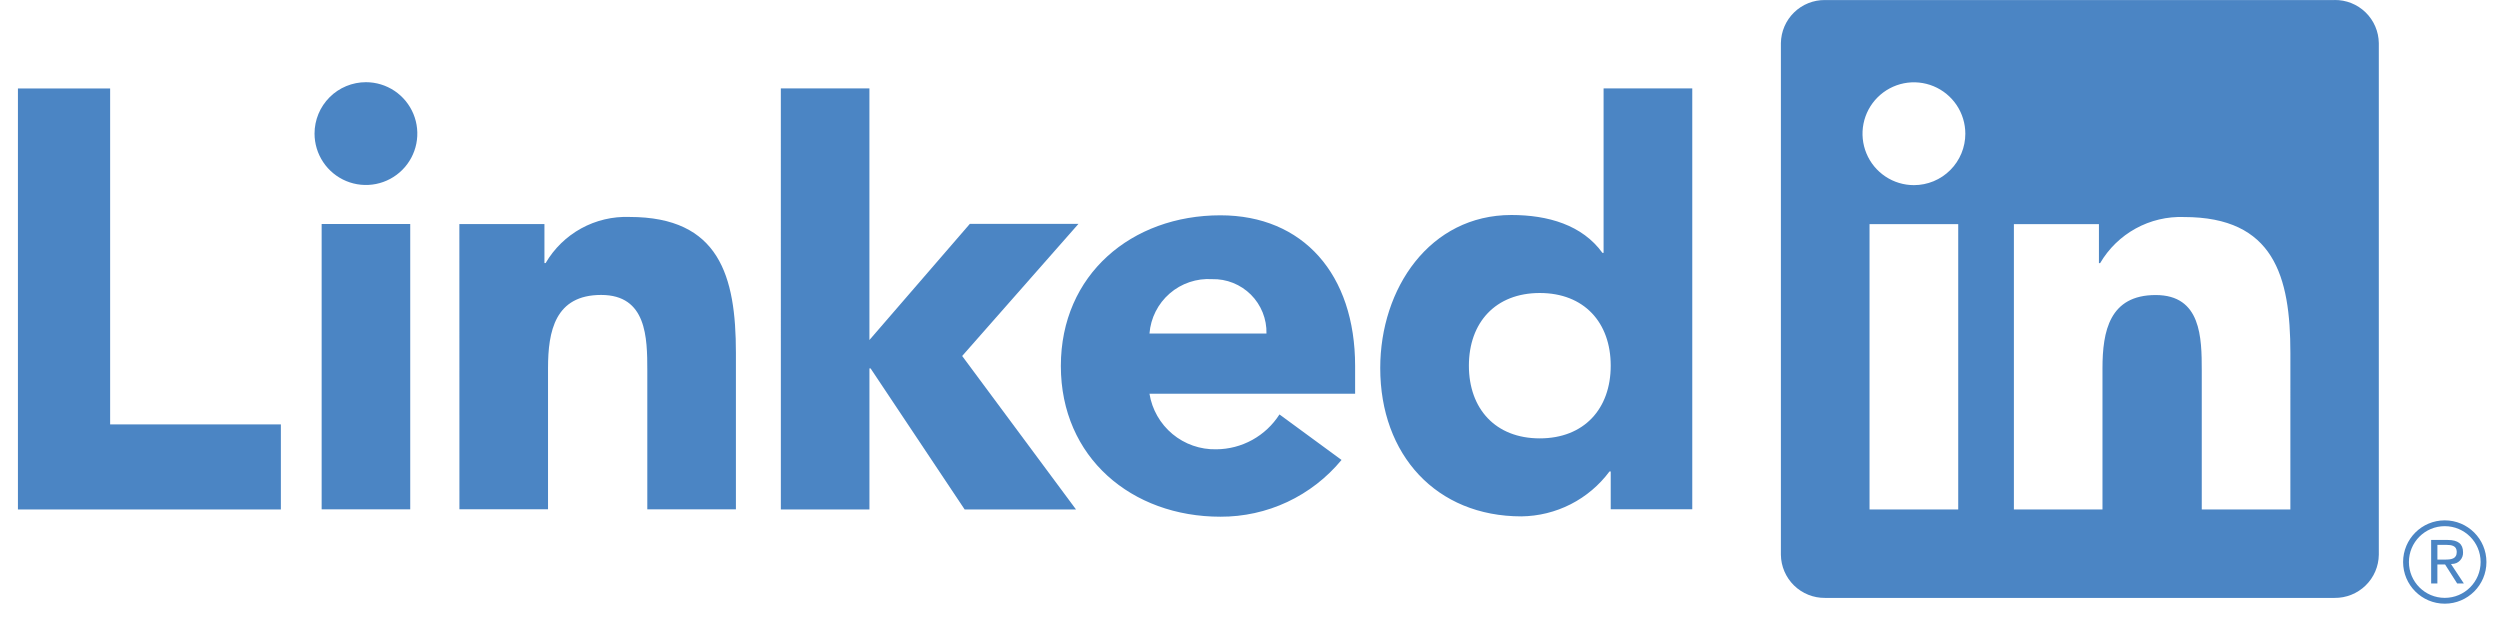 <svg width="129" height="32" viewBox="0 0 129 32" fill="none" xmlns="http://www.w3.org/2000/svg">
<path d="M126.517 29.1C126.595 29.1 126.673 29.085 126.745 29.055C126.817 29.024 126.882 28.979 126.936 28.922C126.99 28.866 127.032 28.799 127.059 28.725C127.086 28.652 127.098 28.573 127.093 28.495C127.093 28.067 126.835 27.862 126.304 27.862H125.447V30.106H125.769V29.128H126.165L126.175 29.14L126.789 30.106H127.134L126.473 29.106L126.517 29.1ZM126.144 28.875H125.77V28.116H126.244C126.489 28.116 126.768 28.156 126.768 28.477C126.768 28.845 126.485 28.875 126.142 28.875M0.925 4.565H5.683V21.899H14.493V26.29H0.925V4.565ZM16.597 11.56H21.168V26.282H16.597V11.56ZM18.883 4.241C19.407 4.241 19.92 4.397 20.356 4.688C20.792 4.98 21.131 5.394 21.332 5.878C21.533 6.363 21.585 6.896 21.483 7.411C21.381 7.925 21.128 8.398 20.757 8.768C20.386 9.139 19.914 9.392 19.399 9.494C18.885 9.596 18.352 9.544 17.867 9.343C17.383 9.142 16.968 8.802 16.677 8.366C16.386 7.93 16.23 7.417 16.23 6.893C16.23 6.545 16.299 6.2 16.432 5.878C16.565 5.556 16.761 5.264 17.007 5.018C17.253 4.771 17.546 4.576 17.867 4.443C18.189 4.31 18.534 4.241 18.883 4.241ZM40.291 4.562H44.862V17.545L50.043 11.553H55.648L49.648 18.369L55.522 26.288H49.776L44.923 19.011H44.863V26.287H40.292L40.291 4.562ZM23.703 11.562H28.093V13.573H28.155C28.594 12.822 29.228 12.204 29.991 11.785C30.753 11.367 31.615 11.163 32.484 11.195C37.12 11.195 37.973 14.245 37.973 18.208V26.281H33.401V19.123C33.401 17.415 33.37 15.219 31.02 15.219C28.644 15.219 28.278 17.079 28.278 18.999V26.279H23.706L23.703 11.562Z" fill="#4B85C4"/>
<path d="M65.35 17.209C65.359 16.838 65.292 16.469 65.154 16.125C65.016 15.78 64.81 15.467 64.548 15.205C64.285 14.943 63.972 14.737 63.628 14.599C63.283 14.461 62.914 14.395 62.544 14.404C61.745 14.354 60.959 14.62 60.354 15.145C59.75 15.67 59.376 16.411 59.313 17.209H65.35ZM69.223 23.733C68.463 24.654 67.508 25.394 66.427 25.901C65.346 26.408 64.165 26.667 62.971 26.662C58.4 26.662 54.74 23.61 54.74 18.885C54.74 14.16 58.399 11.11 62.971 11.11C67.244 11.11 69.924 14.157 69.924 18.885V20.318H59.313C59.445 21.131 59.867 21.869 60.5 22.396C61.133 22.922 61.935 23.202 62.758 23.184C63.409 23.18 64.048 23.014 64.618 22.7C65.188 22.385 65.67 21.933 66.021 21.385L69.223 23.733ZM79.452 15.119C77.166 15.119 75.795 16.645 75.795 18.869C75.795 21.093 77.166 22.62 79.452 22.62C81.738 22.62 83.113 21.096 83.113 18.869C83.113 16.641 81.741 15.119 79.452 15.119ZM87.321 26.279H83.113V24.327H83.05C82.522 25.037 81.838 25.616 81.049 26.018C80.261 26.42 79.39 26.634 78.505 26.645C74.113 26.645 71.22 23.475 71.22 18.992C71.22 14.875 73.78 11.094 77.989 11.094C79.881 11.094 81.648 11.612 82.685 13.047H82.745V4.561H87.321L87.321 26.279ZM118.183 26.288H113.611V19.129C113.611 17.422 113.581 15.224 111.234 15.224C108.853 15.224 108.488 17.084 108.488 19.004V26.287H103.917V11.565H108.305V13.577H108.367C108.806 12.826 109.441 12.209 110.203 11.79C110.966 11.371 111.827 11.167 112.697 11.199C117.33 11.199 118.184 14.247 118.184 18.212L118.183 26.288ZM98.759 9.553C98.234 9.553 97.721 9.398 97.285 9.106C96.849 8.815 96.508 8.401 96.308 7.916C96.107 7.431 96.054 6.898 96.156 6.383C96.259 5.868 96.511 5.396 96.882 5.025C97.253 4.654 97.726 4.401 98.24 4.298C98.755 4.196 99.288 4.248 99.773 4.449C100.258 4.65 100.672 4.99 100.964 5.426C101.255 5.862 101.411 6.375 101.411 6.9C101.411 7.248 101.343 7.593 101.209 7.915C101.076 8.237 100.881 8.529 100.634 8.776C100.388 9.022 100.096 9.218 99.774 9.351C99.452 9.484 99.107 9.553 98.759 9.553ZM101.044 26.288H96.468V11.565H101.044V26.288ZM120.462 0.002H94.171C93.575 -0.005 92.999 0.226 92.573 0.643C92.146 1.06 91.902 1.629 91.894 2.226V28.625C91.901 29.222 92.145 29.792 92.572 30.21C92.999 30.627 93.574 30.858 94.171 30.852H120.462C121.06 30.859 121.636 30.629 122.065 30.211C122.494 29.794 122.739 29.224 122.747 28.625V2.224C122.739 1.626 122.493 1.056 122.065 0.639C121.636 0.222 121.059 -0.008 120.462 0" fill="#4B85C4"/>
<path fill-rule="evenodd" clip-rule="evenodd" d="M126.15 27.15C125.128 27.15 124.3 27.978 124.3 29C124.3 30.022 125.128 30.85 126.15 30.85C127.172 30.85 128 30.022 128 29C128 27.978 127.172 27.15 126.15 27.15ZM124 29C124 27.813 124.963 26.85 126.15 26.85C127.337 26.85 128.3 27.813 128.3 29C128.3 30.187 127.337 31.15 126.15 31.15C124.963 31.15 124 30.187 124 29Z" fill="#4B85C4"/>
</svg>

